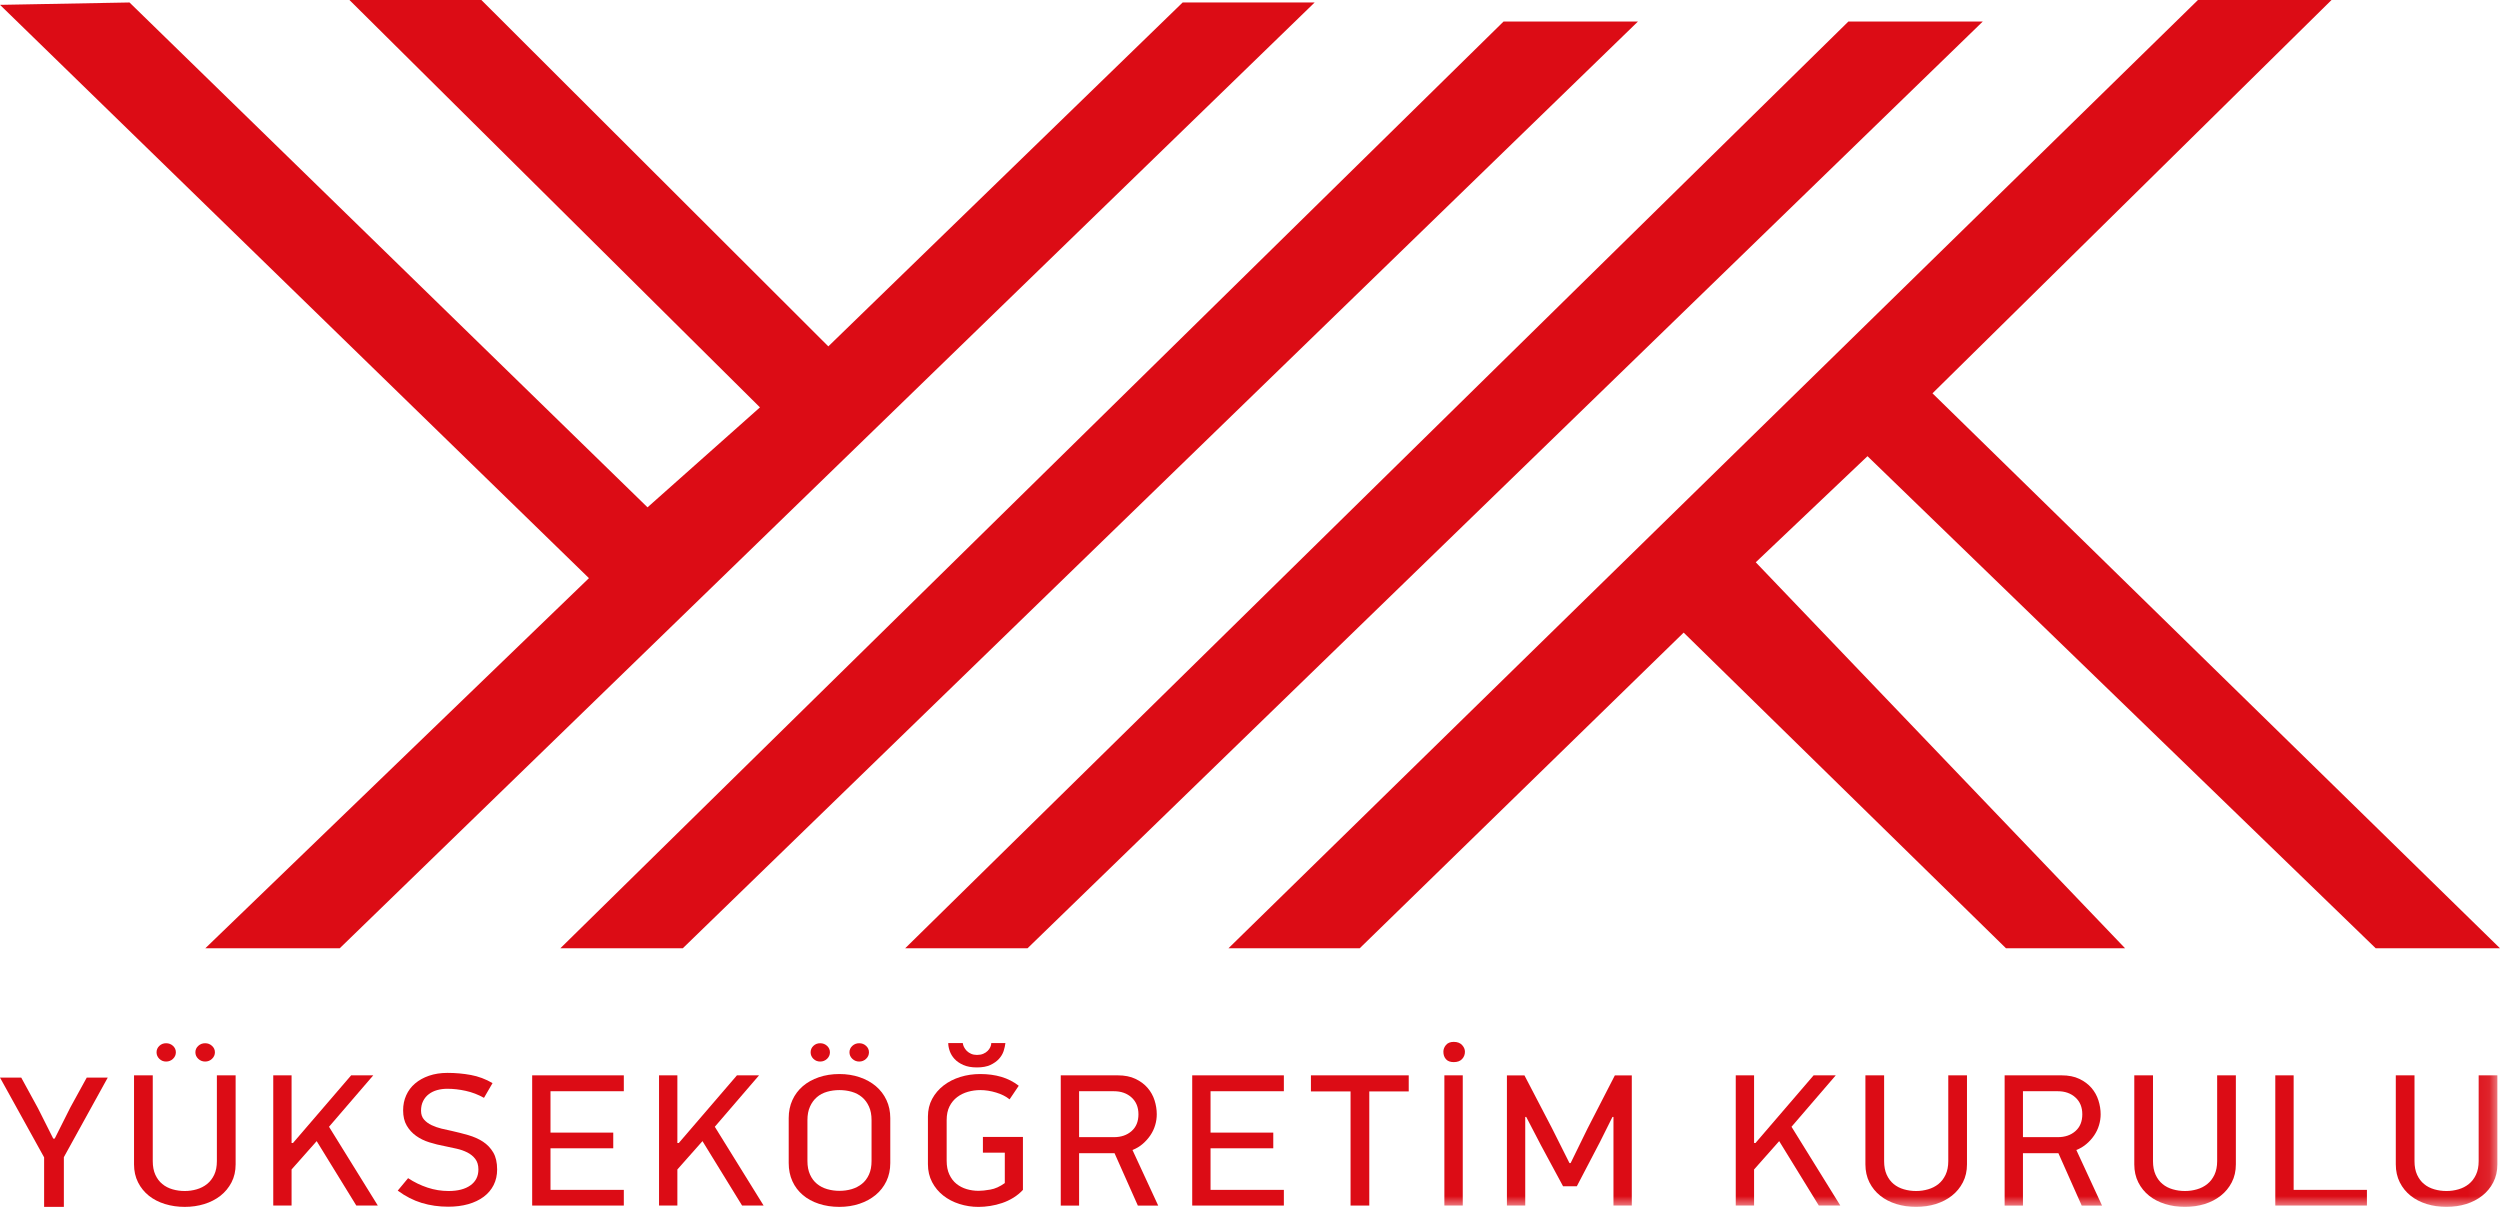 <?xml version="1.0" encoding="UTF-8"?>
<svg width="116px" height="56px" viewBox="0 0 116 56" version="1.1" xmlns="http://www.w3.org/2000/svg" xmlns:xlink="http://www.w3.org/1999/xlink">
    <!-- Generator: Sketch 54 (76480) - https://sketchapp.com -->
    <title>YÖK</title>
    <desc>Created with Sketch.</desc>
    <defs>
        <polygon id="path-1" points="0 56 115.902 56 115.902 0.301 0 0.301"></polygon>
    </defs>
    <g id="Welcome" stroke="none" stroke-width="1" fill="none" fill-rule="evenodd">
        <g id="ÜniSkor" transform="translate(-720, -126)">
            <g id="YÖK" transform="translate(720, 126)">
                <polygon id="Fill-1" fill="#DC0C15" points="16.214 0 35.262 18.902 30.045 23.54 6.009 0.115 0 0.225 27.327 26.826 9.526 44 15.763 44 61 0.115 54.875 0.115 38.434 16.072 22.336 0"></polygon>
                <polygon id="Fill-2" fill="#DC0C15" points="101.985 0 57 44 63.09 44 78.122 29.353 93.078 44 98.604 44 81.467 26.09 86.652 21.167 110.233 44 116 44 89.667 18.25 108.183 0"></polygon>
                <polygon id="Fill-3" fill="#DC0C15" points="69.764 1 26 44 31.681 44 76 1"></polygon>
                <polygon id="Fill-4" fill="#DC0C15" points="85.764 1 42 44 47.677 44 92 1"></polygon>
                <polygon id="Fill-5" fill="#DC0C15" points="4.025 50 3.265 51.384 2.539 52.83 2.47 52.83 1.765 51.428 0.985 50 0 50 2.047 53.701 2.047 56 2.963 56 2.963 53.692 5 50"></polygon>
                <g id="Group-35">
                    <path d="M9.972,48.827 C9.972,48.943 9.927,49.045 9.837,49.13 C9.748,49.214 9.642,49.256 9.518,49.256 C9.396,49.256 9.289,49.214 9.2,49.13 C9.11,49.045 9.066,48.943 9.066,48.827 C9.066,48.71 9.11,48.61 9.2,48.528 C9.289,48.446 9.396,48.406 9.518,48.406 C9.642,48.406 9.748,48.446 9.837,48.528 C9.927,48.61 9.972,48.71 9.972,48.827 L9.972,48.827 Z M8.16,48.827 C8.16,48.943 8.116,49.045 8.027,49.13 C7.937,49.214 7.83,49.256 7.708,49.256 C7.584,49.256 7.48,49.214 7.394,49.13 C7.307,49.045 7.264,48.943 7.264,48.827 C7.264,48.71 7.307,48.61 7.394,48.528 C7.48,48.446 7.584,48.406 7.708,48.406 C7.83,48.406 7.937,48.446 8.027,48.528 C8.116,48.61 8.16,48.71 8.16,48.827 L8.16,48.827 Z M10.933,54.027 C10.933,54.337 10.87,54.614 10.743,54.86 C10.616,55.105 10.445,55.313 10.229,55.483 C10.013,55.652 9.763,55.78 9.479,55.868 C9.195,55.956 8.892,55.999 8.572,55.999 C8.25,55.999 7.946,55.956 7.659,55.868 C7.372,55.78 7.122,55.652 6.909,55.483 C6.697,55.313 6.528,55.105 6.405,54.86 C6.281,54.614 6.219,54.337 6.219,54.027 L6.219,49.896 L7.088,49.896 L7.088,53.877 C7.088,54.123 7.128,54.334 7.208,54.509 C7.288,54.684 7.395,54.827 7.531,54.938 C7.665,55.05 7.824,55.131 8.004,55.184 C8.186,55.237 8.375,55.263 8.572,55.263 C8.761,55.263 8.948,55.237 9.129,55.184 C9.309,55.131 9.47,55.05 9.608,54.938 C9.746,54.827 9.857,54.684 9.94,54.509 C10.023,54.334 10.063,54.123 10.063,53.877 L10.063,49.896 L10.933,49.896 L10.933,54.027 Z" id="Fill-6" fill="#DC0C15"></path>
                    <polygon id="Fill-8" fill="#DC0C15" points="13.594 53.036 16.293 49.896 17.319 49.896 15.266 52.282 17.531 55.938 16.533 55.938 14.694 52.948 13.529 54.263 13.529 55.938 12.679 55.938 12.679 49.896 13.529 49.896 13.529 53.036"></polygon>
                    <path d="M23.067,54.263 C23.067,54.533 23.012,54.774 22.905,54.986 C22.797,55.2 22.643,55.381 22.443,55.531 C22.242,55.68 22.004,55.794 21.727,55.873 C21.449,55.951 21.141,55.991 20.803,55.991 C20.365,55.991 19.954,55.933 19.568,55.816 C19.183,55.698 18.812,55.509 18.455,55.245 L18.935,54.667 C19.219,54.854 19.519,55 19.837,55.105 C20.154,55.21 20.479,55.263 20.811,55.263 C21.242,55.263 21.582,55.176 21.828,55 C22.075,54.824 22.198,54.579 22.198,54.263 C22.198,54.064 22.15,53.902 22.055,53.777 C21.959,53.651 21.836,53.551 21.685,53.474 C21.533,53.398 21.367,53.339 21.185,53.299 C21.004,53.258 20.827,53.22 20.655,53.185 C20.401,53.138 20.159,53.079 19.924,53.005 C19.69,52.932 19.484,52.831 19.305,52.702 C19.126,52.574 18.981,52.414 18.871,52.225 C18.76,52.035 18.705,51.799 18.705,51.518 C18.705,51.267 18.752,51.035 18.848,50.822 C18.944,50.608 19.08,50.425 19.259,50.274 C19.438,50.121 19.653,50.002 19.906,49.914 C20.159,49.827 20.445,49.782 20.765,49.782 C21.135,49.782 21.496,49.814 21.847,49.879 C22.198,49.944 22.534,50.069 22.854,50.256 L22.457,50.94 C22.185,50.788 21.904,50.68 21.611,50.616 C21.318,50.551 21.034,50.519 20.756,50.519 C20.59,50.519 20.432,50.539 20.285,50.58 C20.137,50.621 20.008,50.684 19.897,50.769 C19.786,50.853 19.698,50.96 19.633,51.089 C19.568,51.218 19.536,51.367 19.536,51.537 C19.536,51.706 19.583,51.843 19.675,51.948 C19.767,52.053 19.884,52.14 20.026,52.207 C20.168,52.274 20.321,52.328 20.488,52.369 C20.655,52.41 20.811,52.445 20.959,52.474 C21.224,52.533 21.483,52.599 21.735,52.672 C21.988,52.746 22.213,52.846 22.41,52.974 C22.607,53.103 22.766,53.27 22.887,53.474 C23.007,53.679 23.067,53.942 23.067,54.263" id="Fill-10" fill="#DC0C15"></path>
                    <polygon id="Fill-12" fill="#DC0C15" points="24.693 55.938 24.693 49.896 28.945 49.896 28.945 50.633 25.543 50.633 25.543 52.553 28.455 52.553 28.455 53.281 25.543 53.281 25.543 55.21 28.945 55.21 28.945 55.938"></polygon>
                    <polygon id="Fill-14" fill="#DC0C15" points="31.495 53.036 34.194 49.896 35.219 49.896 33.167 52.282 35.432 55.938 34.433 55.938 32.595 52.948 31.43 54.263 31.43 55.938 30.579 55.938 30.579 49.896 31.43 49.896 31.43 53.036"></polygon>
                    <path d="M40.32,48.827 C40.32,48.943 40.276,49.045 40.186,49.13 C40.097,49.214 39.991,49.256 39.867,49.256 C39.744,49.256 39.638,49.214 39.549,49.13 C39.459,49.045 39.415,48.943 39.415,48.827 C39.415,48.71 39.459,48.61 39.549,48.528 C39.638,48.446 39.744,48.406 39.867,48.406 C39.991,48.406 40.097,48.446 40.186,48.528 C40.276,48.61 40.32,48.71 40.32,48.827 L40.32,48.827 Z M38.509,48.827 C38.509,48.943 38.464,49.045 38.376,49.13 C38.286,49.214 38.179,49.256 38.057,49.256 C37.933,49.256 37.828,49.214 37.742,49.13 C37.655,49.045 37.613,48.943 37.613,48.827 C37.613,48.71 37.655,48.61 37.742,48.528 C37.828,48.446 37.933,48.406 38.057,48.406 C38.179,48.406 38.286,48.446 38.376,48.528 C38.464,48.61 38.509,48.71 38.509,48.827 L38.509,48.827 Z M40.44,51.975 C40.44,51.729 40.401,51.518 40.32,51.344 C40.241,51.168 40.134,51.023 39.999,50.909 C39.863,50.795 39.705,50.712 39.524,50.659 C39.343,50.607 39.151,50.58 38.948,50.58 C38.746,50.58 38.553,50.607 38.373,50.659 C38.191,50.712 38.034,50.795 37.903,50.909 C37.77,51.023 37.664,51.168 37.585,51.344 C37.505,51.518 37.465,51.729 37.465,51.975 L37.465,53.869 C37.465,54.115 37.505,54.324 37.585,54.5 C37.664,54.676 37.771,54.819 37.907,54.93 C38.042,55.041 38.201,55.123 38.381,55.176 C38.563,55.228 38.752,55.255 38.948,55.255 C39.151,55.255 39.341,55.228 39.519,55.176 C39.697,55.123 39.855,55.041 39.994,54.93 C40.132,54.819 40.241,54.676 40.32,54.5 C40.401,54.324 40.44,54.115 40.44,53.869 L40.44,51.975 Z M41.309,53.965 C41.309,54.275 41.249,54.556 41.129,54.807 C41.009,55.058 40.841,55.271 40.629,55.447 C40.415,55.623 40.166,55.759 39.879,55.855 C39.592,55.951 39.281,55.999 38.948,55.999 C38.603,55.999 38.285,55.951 37.995,55.855 C37.704,55.759 37.455,55.623 37.249,55.447 C37.042,55.271 36.881,55.058 36.767,54.807 C36.653,54.556 36.596,54.275 36.596,53.965 L36.596,51.879 C36.596,51.574 36.653,51.296 36.767,51.045 C36.881,50.793 37.042,50.579 37.249,50.4 C37.455,50.223 37.704,50.084 37.995,49.984 C38.285,49.885 38.603,49.835 38.948,49.835 C39.287,49.835 39.602,49.885 39.892,49.984 C40.183,50.084 40.433,50.223 40.642,50.4 C40.852,50.579 41.016,50.793 41.133,51.045 C41.25,51.296 41.309,51.574 41.309,51.879 L41.309,53.965 Z" id="Fill-16" fill="#DC0C15"></path>
                    <path d="M44.673,48.397 C44.679,48.456 44.697,48.517 44.728,48.581 C44.759,48.645 44.803,48.706 44.858,48.761 C44.914,48.817 44.982,48.861 45.061,48.897 C45.141,48.932 45.231,48.949 45.33,48.949 C45.44,48.949 45.537,48.932 45.62,48.897 C45.704,48.861 45.773,48.817 45.828,48.761 C45.883,48.706 45.925,48.645 45.953,48.581 C45.981,48.517 45.995,48.456 45.995,48.397 L46.651,48.397 C46.638,48.514 46.61,48.638 46.568,48.77 C46.524,48.901 46.452,49.023 46.35,49.134 C46.249,49.245 46.116,49.338 45.953,49.415 C45.79,49.49 45.582,49.529 45.33,49.529 C45.076,49.529 44.866,49.49 44.696,49.415 C44.527,49.338 44.391,49.245 44.289,49.134 C44.188,49.023 44.114,48.901 44.068,48.77 C44.022,48.638 43.998,48.514 43.998,48.397 L44.673,48.397 Z M47.464,55.211 C47.334,55.351 47.187,55.472 47.02,55.575 C46.854,55.677 46.68,55.759 46.498,55.82 C46.316,55.882 46.132,55.927 45.944,55.956 C45.756,55.985 45.576,56 45.403,56 C45.096,56 44.799,55.954 44.516,55.864 C44.232,55.774 43.983,55.643 43.767,55.473 C43.552,55.304 43.379,55.097 43.25,54.851 C43.121,54.605 43.056,54.328 43.056,54.018 L43.056,51.808 C43.056,51.504 43.122,51.231 43.252,50.988 C43.383,50.746 43.56,50.539 43.783,50.366 C44.007,50.193 44.265,50.062 44.557,49.971 C44.85,49.88 45.16,49.835 45.486,49.835 C45.838,49.835 46.163,49.879 46.461,49.966 C46.76,50.055 47.03,50.192 47.27,50.379 L46.845,51.01 C46.679,50.876 46.471,50.77 46.222,50.695 C45.971,50.619 45.727,50.58 45.486,50.58 C45.289,50.58 45.098,50.607 44.914,50.659 C44.728,50.712 44.562,50.793 44.414,50.904 C44.266,51.016 44.147,51.159 44.058,51.334 C43.969,51.51 43.925,51.723 43.925,51.975 L43.925,53.86 C43.925,54.106 43.966,54.318 44.049,54.496 C44.132,54.674 44.242,54.82 44.38,54.93 C44.518,55.041 44.677,55.123 44.855,55.176 C45.033,55.228 45.217,55.254 45.407,55.254 C45.549,55.254 45.73,55.236 45.951,55.197 C46.171,55.16 46.396,55.058 46.623,54.895 L46.623,53.483 L45.607,53.483 L45.607,52.755 L47.464,52.755 L47.464,55.211 Z" id="Fill-18" fill="#DC0C15"></path>
                    <path d="M52.824,51.703 C52.824,51.376 52.718,51.116 52.505,50.923 C52.293,50.73 52.02,50.633 51.687,50.633 L50.07,50.633 L50.07,52.764 L51.687,52.764 C52.02,52.764 52.293,52.67 52.505,52.483 C52.718,52.296 52.824,52.036 52.824,51.703 L52.824,51.703 Z M51.863,49.896 C52.183,49.896 52.458,49.95 52.685,50.059 C52.913,50.167 53.102,50.308 53.25,50.48 C53.397,50.652 53.505,50.845 53.572,51.058 C53.64,51.272 53.674,51.487 53.674,51.703 C53.674,51.873 53.65,52.041 53.6,52.207 C53.551,52.374 53.477,52.53 53.379,52.676 C53.279,52.823 53.162,52.955 53.023,53.075 C52.884,53.196 52.726,53.29 52.547,53.36 L53.74,55.939 L52.796,55.939 L51.715,53.509 L50.07,53.509 L50.07,55.939 L49.219,55.939 L49.219,49.896 L51.863,49.896 Z" id="Fill-20" fill="#DC0C15"></path>
                    <polygon id="Fill-22" fill="#DC0C15" points="55.319 55.938 55.319 49.896 59.571 49.896 59.571 50.633 56.169 50.633 56.169 52.553 59.08 52.553 59.08 53.281 56.169 53.281 56.169 55.21 59.571 55.21 59.571 55.938"></polygon>
                    <polygon id="Fill-24" fill="#DC0C15" points="63.535 50.642 63.535 55.938 62.666 55.938 62.666 50.642 60.827 50.642 60.827 49.896 65.365 49.896 65.365 50.642"></polygon>
                    <mask id="mask-2" fill="white">
                        <use xlink:href="#path-1"></use>
                    </mask>
                    <g id="Clip-27"></g>
                    <path d="M67.019,55.938 L67.872,55.938 L67.872,49.896 L67.019,49.896 L67.019,55.938 Z M66.973,48.8 C66.973,48.689 67.012,48.585 67.093,48.488 C67.173,48.392 67.293,48.343 67.454,48.343 C67.621,48.343 67.749,48.392 67.839,48.488 C67.928,48.585 67.973,48.689 67.973,48.8 C67.973,48.934 67.928,49.048 67.839,49.142 C67.749,49.236 67.621,49.282 67.454,49.282 C67.293,49.282 67.173,49.238 67.093,49.147 C67.012,49.056 66.973,48.94 66.973,48.8 L66.973,48.8 Z" id="Fill-26" fill="#DC0C15" mask="url(#mask-2)"></path>
                    <polygon id="Fill-28" fill="#DC0C15" mask="url(#mask-2)" points="72.878 53.965 73.663 52.361 74.93 49.897 75.715 49.897 75.715 55.938 74.865 55.938 74.865 51.826 74.818 51.826 74.236 52.992 73.164 55.044 72.527 55.044 71.51 53.158 70.817 51.826 70.771 51.826 70.771 55.938 69.921 55.938 69.921 49.897 70.734 49.897 72.018 52.361 72.822 53.965"></polygon>
                    <polygon id="Fill-29" fill="#DC0C15" mask="url(#mask-2)" points="81.454 53.036 84.152 49.896 85.179 49.896 83.126 52.282 85.391 55.938 84.393 55.938 82.554 52.948 81.389 54.263 81.389 55.938 80.539 55.938 80.539 49.896 81.389 49.896 81.389 53.036"></polygon>
                    <path d="M91.078,54.86 C90.952,55.105 90.781,55.313 90.565,55.482 C90.349,55.652 90.098,55.781 89.815,55.869 C89.531,55.956 89.228,56 88.907,56 C88.585,56 88.282,55.956 87.995,55.869 C87.708,55.781 87.458,55.652 87.245,55.482 C87.032,55.313 86.864,55.105 86.74,54.86 C86.617,54.614 86.555,54.336 86.555,54.026 L86.555,49.896 L87.423,49.896 L87.423,53.878 C87.423,54.123 87.464,54.334 87.543,54.509 C87.624,54.684 87.731,54.828 87.866,54.939 C88.001,55.05 88.159,55.132 88.341,55.184 C88.522,55.237 88.71,55.263 88.907,55.263 C89.098,55.263 89.283,55.237 89.464,55.184 C89.646,55.132 89.805,55.05 89.944,54.939 C90.082,54.828 90.192,54.684 90.275,54.509 C90.357,54.334 90.4,54.123 90.4,53.878 L90.4,49.896 L91.268,49.896 L91.268,54.026 C91.268,54.336 91.205,54.614 91.078,54.86" id="Fill-30" fill="#DC0C15" mask="url(#mask-2)"></path>
                    <path d="M96.619,51.703 C96.619,51.376 96.513,51.116 96.3,50.923 C96.089,50.73 95.815,50.633 95.482,50.633 L93.865,50.633 L93.865,52.764 L95.482,52.764 C95.815,52.764 96.089,52.67 96.3,52.483 C96.513,52.296 96.619,52.036 96.619,51.703 L96.619,51.703 Z M95.657,49.896 C95.978,49.896 96.253,49.95 96.48,50.059 C96.708,50.167 96.897,50.308 97.045,50.48 C97.192,50.652 97.3,50.845 97.367,51.058 C97.435,51.272 97.47,51.487 97.47,51.703 C97.47,51.873 97.445,52.041 97.395,52.207 C97.346,52.374 97.272,52.53 97.174,52.676 C97.075,52.823 96.957,52.955 96.817,53.075 C96.679,53.196 96.521,53.29 96.342,53.36 L97.534,55.939 L96.591,55.939 L95.51,53.509 L93.865,53.509 L93.865,55.939 L93.015,55.939 L93.015,49.896 L95.657,49.896 Z" id="Fill-31" fill="#DC0C15" mask="url(#mask-2)"></path>
                    <path d="M103.554,54.86 C103.428,55.105 103.257,55.313 103.041,55.482 C102.824,55.652 102.574,55.781 102.291,55.869 C102.006,55.956 101.704,56 101.383,56 C101.061,56 100.758,55.956 100.471,55.869 C100.183,55.781 99.934,55.652 99.72,55.482 C99.508,55.313 99.34,55.105 99.216,54.86 C99.093,54.614 99.031,54.336 99.031,54.026 L99.031,49.896 L99.899,49.896 L99.899,53.878 C99.899,54.123 99.94,54.334 100.019,54.509 C100.099,54.684 100.207,54.828 100.342,54.939 C100.476,55.05 100.635,55.132 100.817,55.184 C100.997,55.237 101.186,55.263 101.383,55.263 C101.574,55.263 101.759,55.237 101.94,55.184 C102.122,55.132 102.281,55.05 102.419,54.939 C102.558,54.828 102.668,54.684 102.751,54.509 C102.833,54.334 102.876,54.123 102.876,53.878 L102.876,49.896 L103.744,49.896 L103.744,54.026 C103.744,54.336 103.681,54.614 103.554,54.86" id="Fill-32" fill="#DC0C15" mask="url(#mask-2)"></path>
                    <polygon id="Fill-33" fill="#DC0C15" mask="url(#mask-2)" points="105.574 55.938 105.574 49.896 106.425 49.896 106.425 55.21 109.825 55.21 109.825 55.938"></polygon>
                    <path d="M115.688,54.86 C115.562,55.105 115.39,55.313 115.174,55.482 C114.958,55.652 114.708,55.781 114.425,55.869 C114.14,55.956 113.838,56 113.517,56 C113.195,56 112.892,55.956 112.604,55.869 C112.317,55.781 112.068,55.652 111.854,55.482 C111.642,55.313 111.473,55.105 111.35,54.86 C111.227,54.614 111.165,54.336 111.165,54.026 L111.165,49.896 L112.033,49.896 L112.033,53.878 C112.033,54.123 112.073,54.334 112.153,54.509 C112.233,54.684 112.341,54.828 112.476,54.939 C112.61,55.05 112.769,55.132 112.951,55.184 C113.131,55.237 113.32,55.263 113.517,55.263 C113.707,55.263 113.893,55.237 114.074,55.184 C114.256,55.132 114.415,55.05 114.553,54.939 C114.692,54.828 114.802,54.684 114.885,54.509 C114.967,54.334 115.01,54.123 115.01,53.878 L115.01,49.896 L115.878,49.896 L115.878,54.026 C115.878,54.336 115.815,54.614 115.688,54.86" id="Fill-34" fill="#DC0C15" mask="url(#mask-2)"></path>
                </g>
            </g>
        </g>
    </g>
</svg>